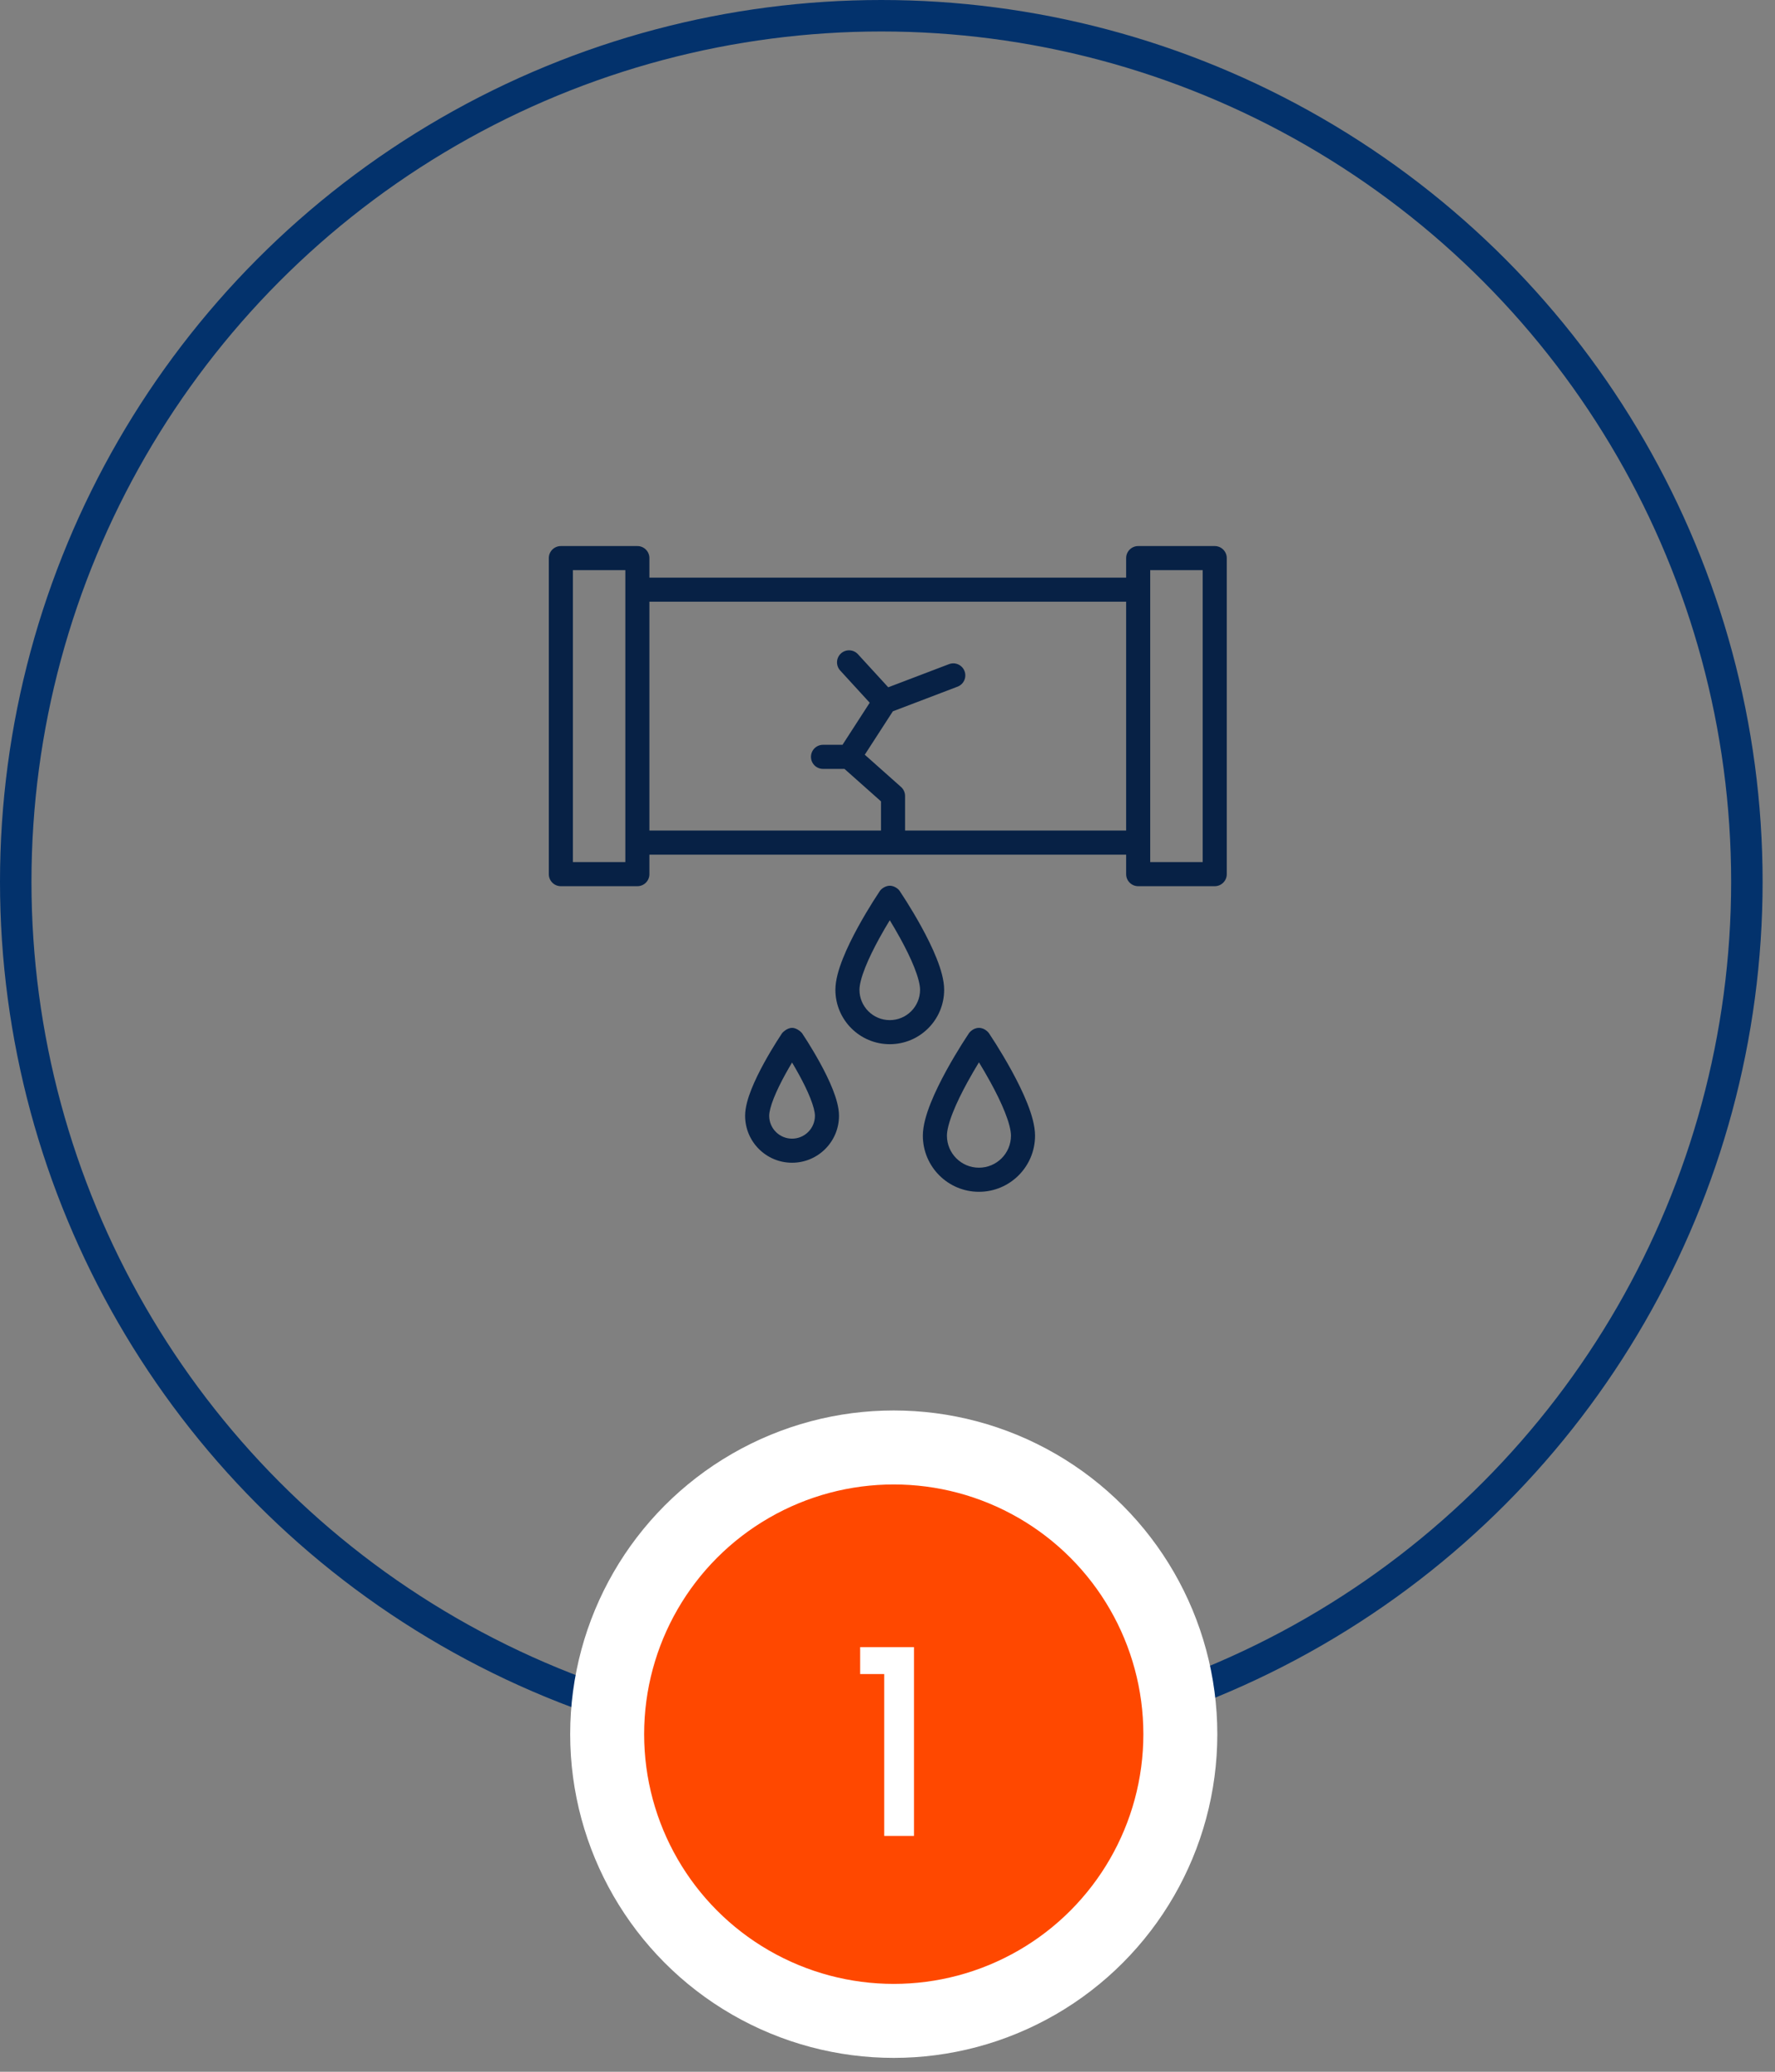 <svg width="96" height="112" viewBox="0 0 96 112" fill="none" xmlns="http://www.w3.org/2000/svg">
<rect x="0" y="0" width="96" height="112" fill="#808080" stroke="none"/>
<circle cx="47.665" cy="47.665" r="46.814" stroke="#03326C" stroke-width="1.702"/>
<path fill-rule="evenodd" clip-rule="evenodd" d="M29.682 30.171C29.682 29.812 29.973 29.52 30.333 29.52H34.472C34.832 29.52 35.123 29.812 35.123 30.171V31.226H60.907V30.171C60.907 29.812 61.199 29.52 61.558 29.52H65.698C66.057 29.52 66.349 29.812 66.349 30.171V47.257C66.349 47.616 66.057 47.908 65.698 47.908H61.558C61.199 47.908 60.907 47.616 60.907 47.257V46.203H35.123V47.257C35.123 47.616 34.832 47.908 34.472 47.908H30.333C29.973 47.908 29.682 47.616 29.682 47.257V30.171ZM60.907 44.9V32.528H35.123V44.9H47.648V43.322L45.673 41.567H44.512C44.152 41.567 43.861 41.275 43.861 40.916C43.861 40.556 44.152 40.264 44.512 40.264H45.567L47.038 37.99L45.441 36.247C45.198 35.982 45.216 35.57 45.481 35.327C45.746 35.084 46.158 35.102 46.401 35.367L48.04 37.155L51.326 35.904C51.662 35.776 52.038 35.944 52.166 36.28C52.294 36.617 52.125 36.993 51.789 37.121L48.289 38.454L46.771 40.8L48.731 42.543C48.87 42.666 48.95 42.843 48.95 43.029V44.9H60.907ZM30.984 30.823V46.606H33.821V30.823H30.984ZM62.209 46.606V30.823H65.046V46.606H62.209Z" fill="#072145"/>
<path fill-rule="evenodd" clip-rule="evenodd" d="M48.123 47.883C47.907 47.883 47.673 48.033 47.584 48.17C47.494 48.306 47.323 48.567 47.214 48.742C46.994 49.091 46.701 49.576 46.407 50.112C46.114 50.647 45.814 51.245 45.586 51.821C45.364 52.379 45.182 52.983 45.182 53.509C45.182 55.133 46.499 56.45 48.123 56.45C49.747 56.45 51.064 55.133 51.064 53.509C51.064 52.983 50.882 52.379 50.66 51.821C50.432 51.245 50.132 50.647 49.839 50.112C49.545 49.576 49.252 49.091 49.032 48.742C48.922 48.567 48.757 48.315 48.662 48.17C48.568 48.025 48.339 47.883 48.123 47.883ZM48.123 49.748C48.297 50.034 48.497 50.374 48.697 50.738C48.976 51.248 49.249 51.794 49.45 52.301C49.657 52.824 49.761 53.239 49.761 53.509C49.761 54.414 49.028 55.148 48.123 55.148C47.218 55.148 46.484 54.414 46.484 53.509C46.484 53.239 46.588 52.824 46.796 52.301C46.997 51.794 47.27 51.248 47.549 50.738C47.748 50.374 47.948 50.034 48.123 49.748Z" fill="#072145"/>
<path fill-rule="evenodd" clip-rule="evenodd" d="M42.838 55.567C42.541 55.567 42.299 55.853 42.299 55.853C42.245 55.935 42.083 56.183 41.992 56.328C41.81 56.618 41.567 57.019 41.323 57.464C41.08 57.907 40.831 58.405 40.64 58.885C40.456 59.349 40.299 59.864 40.299 60.319C40.299 61.722 41.436 62.858 42.838 62.858C44.24 62.858 45.377 61.722 45.377 60.319C45.377 59.864 45.22 59.349 45.036 58.885C44.846 58.405 44.596 57.907 44.353 57.464C44.109 57.019 43.866 56.618 43.685 56.328C43.594 56.183 43.431 55.935 43.378 55.853C43.378 55.853 43.135 55.567 42.838 55.567ZM42.838 57.44C42.72 57.637 42.593 57.858 42.465 58.09C42.236 58.508 42.014 58.954 41.85 59.366C41.681 59.794 41.601 60.119 41.601 60.319C41.601 61.002 42.155 61.556 42.838 61.556C43.521 61.556 44.075 61.002 44.075 60.319C44.075 60.119 43.996 59.794 43.826 59.366C43.663 58.954 43.44 58.508 43.211 58.09C43.084 57.858 42.956 57.637 42.838 57.44Z" fill="#072145"/>
<path fill-rule="evenodd" clip-rule="evenodd" d="M52.946 55.567C53.286 55.567 53.488 55.857 53.488 55.857C53.555 55.959 53.756 56.266 53.87 56.448C54.098 56.812 54.403 57.315 54.709 57.873C55.013 58.429 55.325 59.05 55.562 59.648C55.792 60.228 55.98 60.853 55.98 61.395C55.98 63.07 54.622 64.429 52.946 64.429C51.27 64.429 49.912 63.07 49.912 61.395C49.912 60.853 50.1 60.228 50.33 59.648C50.567 59.05 50.879 58.429 51.183 57.873C51.489 57.315 51.794 56.812 52.022 56.448C52.136 56.266 52.337 55.959 52.404 55.857C52.404 55.857 52.606 55.567 52.946 55.567ZM52.326 58.499C52.542 58.104 52.759 57.736 52.946 57.43C53.133 57.736 53.35 58.104 53.566 58.499C53.857 59.03 54.142 59.599 54.351 60.128C54.568 60.673 54.678 61.109 54.678 61.395C54.678 62.351 53.902 63.126 52.946 63.126C51.989 63.126 51.214 62.351 51.214 61.395C51.214 61.109 51.324 60.673 51.541 60.128C51.75 59.599 52.035 59.03 52.326 58.499Z" fill="#072145"/>
<circle cx="48.338" cy="93.75" r="15.5" fill="#FF4800" stroke="white" stroke-width="4"/>
<path d="M46.521 90.5V89.044H49.433V99.25H47.823V90.5H46.521Z" fill="white"/>
</svg>
